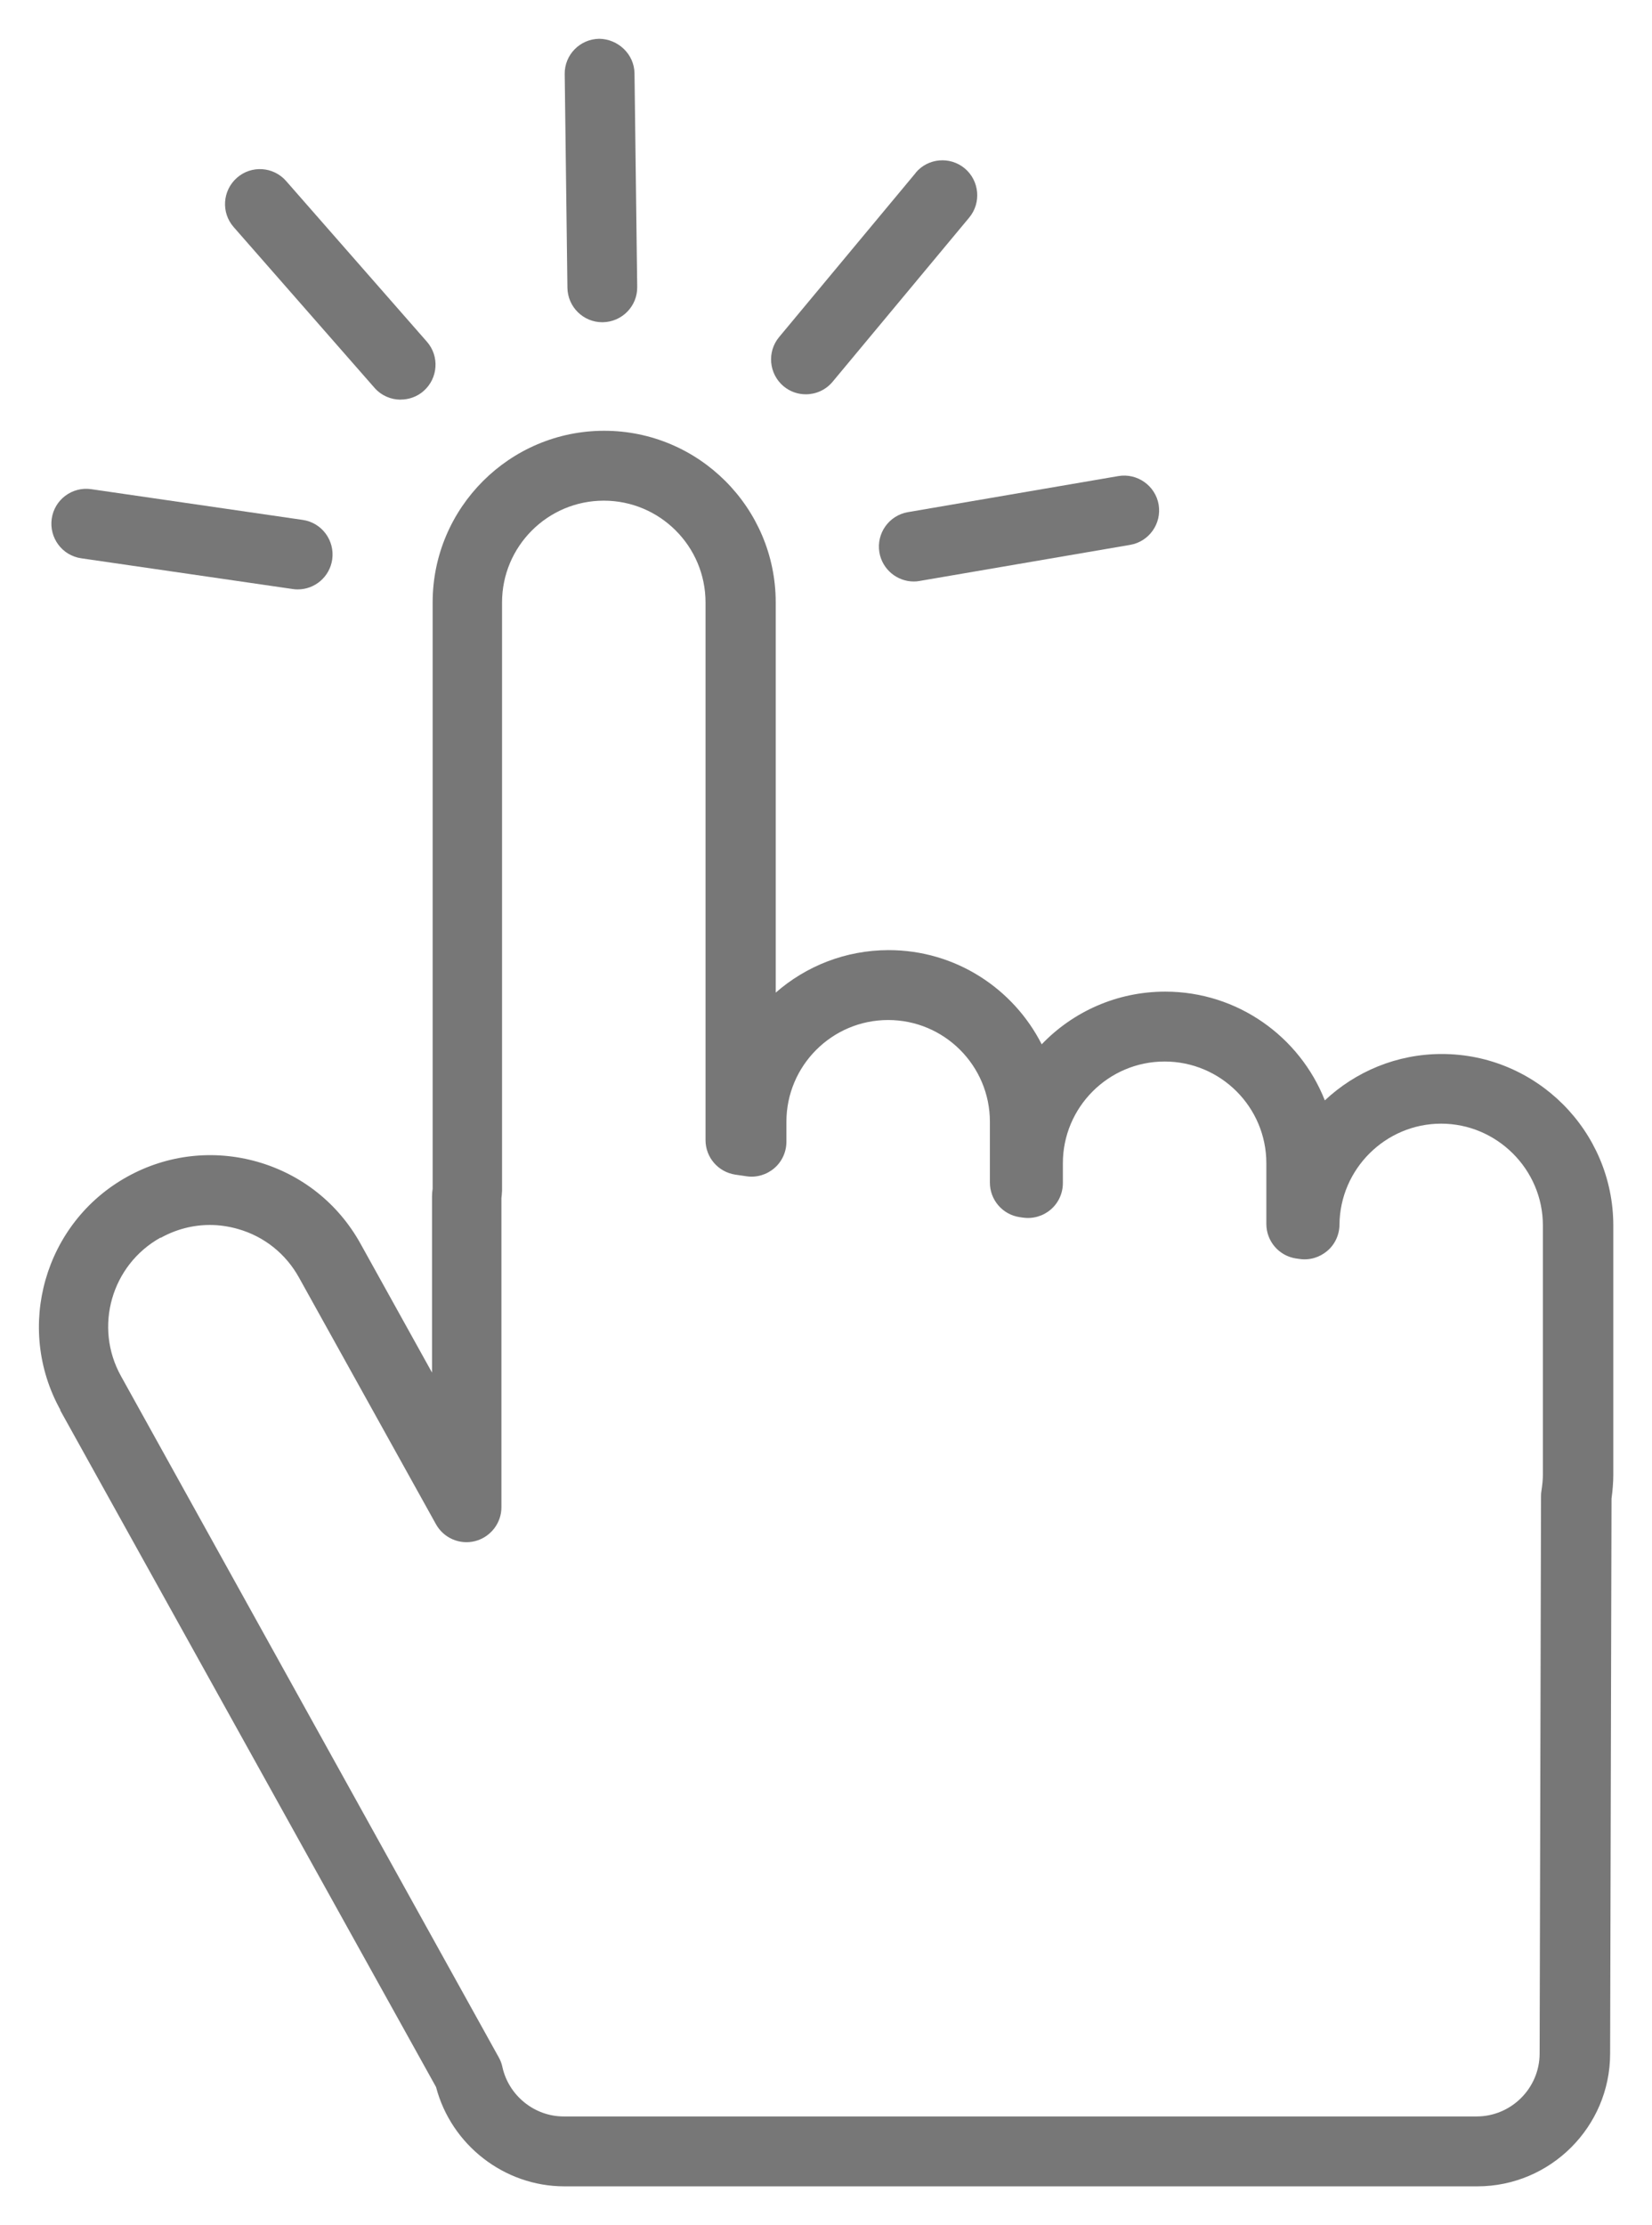 <?xml version="1.0" encoding="UTF-8"?>
<svg id="overlay" xmlns="http://www.w3.org/2000/svg" viewBox="0 0 213.03 286.83">
  <path d="M7.76,181.79l48.47,87.25c1.95,7.45,8.79,12.8,16.54,12.8h117.74c9.41,0,17.1-7.66,17.12-17.07l.18-71.59c.15-1.1.23-2.1.23-3.06v-32.13c0-12.2-9.93-22.12-22.12-22.12-5.81,0-11.12,2.27-15.08,5.98-3.23-8.2-11.25-14.02-20.58-14.02-6.25,0-11.91,2.6-15.93,6.79-3.66-7.2-11.13-12.14-19.73-12.14-5.57,0-10.68,2.07-14.57,5.48v-50.31c0-12.2-9.93-22.12-22.12-22.12s-22.12,9.93-22.12,22.12v75.58c-.05.33-.08.67-.08,1.02v22.69l-9.23-16.63c-2.87-5.17-7.58-8.91-13.27-10.54-5.68-1.62-11.66-.94-16.82,1.93-10.66,5.92-14.52,19.42-8.59,30.08h-.02ZM20.72,159.57c1.98-1.1,4.15-1.66,6.35-1.66,1.21,0,2.43.18,3.62.52,3.38.96,6.16,3.19,7.86,6.25l17.67,31.81c1,1.79,3.07,2.68,5.06,2.17,1.98-.52,3.38-2.31,3.38-4.36v-39.85c.02-.22.06-.45.08-.95v-75.84c0-7.23,5.88-13.12,13.12-13.12s13.12,5.88,13.12,13.12v69.31c0,2.23,1.63,4.11,3.83,4.45l1.44.21c1.29.2,2.61-.19,3.6-1.04,1-.86,1.56-2.1,1.56-3.41v-2.57c0-7.23,5.88-13.12,13.12-13.12s13.12,5.88,13.12,13.12v7.84c0,2.23,1.63,4.12,3.83,4.45l.42.06c1.3.19,2.61-.19,3.6-1.04,1-.86,1.56-2.1,1.56-3.41v-2.55c0-7.23,5.88-13.12,13.12-13.12s13.12,5.88,13.12,13.12v7.82c0,2.23,1.63,4.12,3.83,4.45l.43.06c1.3.2,2.6-.19,3.59-1.03,1-.84,1.57-2.09,1.58-3.39.06-7.17,5.94-13.02,13.11-13.02s13.12,5.88,13.12,13.12v32.13c0,.6-.06,1.24-.18,2.03-.04.22-.06.45-.06.68l-.18,71.92c-.01,4.46-3.66,8.1-8.12,8.1h-117.74c-3.77,0-7.1-2.7-7.9-6.4-.09-.43-.25-.84-.47-1.23L15.6,177.39c-3.52-6.33-1.23-14.33,5.1-17.85l.02.03Z" fill="#777" stroke-width="0"/>
  <path d="M6.67,66.87c-.35,2.46,1.35,4.75,3.81,5.1l27.26,3.96c.22.04.43.05.66.05,2.2,0,4.12-1.62,4.44-3.86.35-2.46-1.35-4.75-3.81-5.1l-27.26-3.96c-2.47-.36-4.75,1.35-5.1,3.81h0Z" fill="#777" stroke-width="0"/>
  <path d="M51.67,51.51c1.05,0,2.11-.36,2.96-1.11,1.86-1.64,2.06-4.48.42-6.35l-18.15-20.71c-1.64-1.88-4.49-2.06-6.35-.42s-2.06,4.48-.42,6.35l18.15,20.71c.89,1.02,2.13,1.54,3.39,1.54h0Z" fill="#777" stroke-width="0"/>
  <path d="M77.67,41.54h.06c2.48-.04,4.48-2.07,4.44-4.56l-.35-27.54c-.04-2.48-2.14-4.42-4.56-4.44-2.48.04-4.48,2.07-4.44,4.56l.35,27.54c.04,2.46,2.04,4.44,4.5,4.44h0Z" fill="#777" stroke-width="0"/>
  <path d="M118.08,22.29l-17.61,21.16c-1.59,1.91-1.32,4.75.57,6.34.84.7,1.86,1.04,2.87,1.04,1.29,0,2.57-.55,3.46-1.62l17.61-21.16c1.59-1.91,1.32-4.75-.57-6.34-1.91-1.59-4.75-1.34-6.34.57h.01Z" fill="#777" stroke-width="0"/>
  <path d="M113.4,71.22c.38,2.19,2.29,3.74,4.43,3.74.26,0,.5-.02.76-.07l27.14-4.65c2.45-.42,4.09-2.74,3.68-5.19-.42-2.45-2.77-4.09-5.19-3.68l-27.14,4.65c-2.45.42-4.09,2.74-3.68,5.19h0Z" fill="#777" stroke-width="0"/>
</svg>
